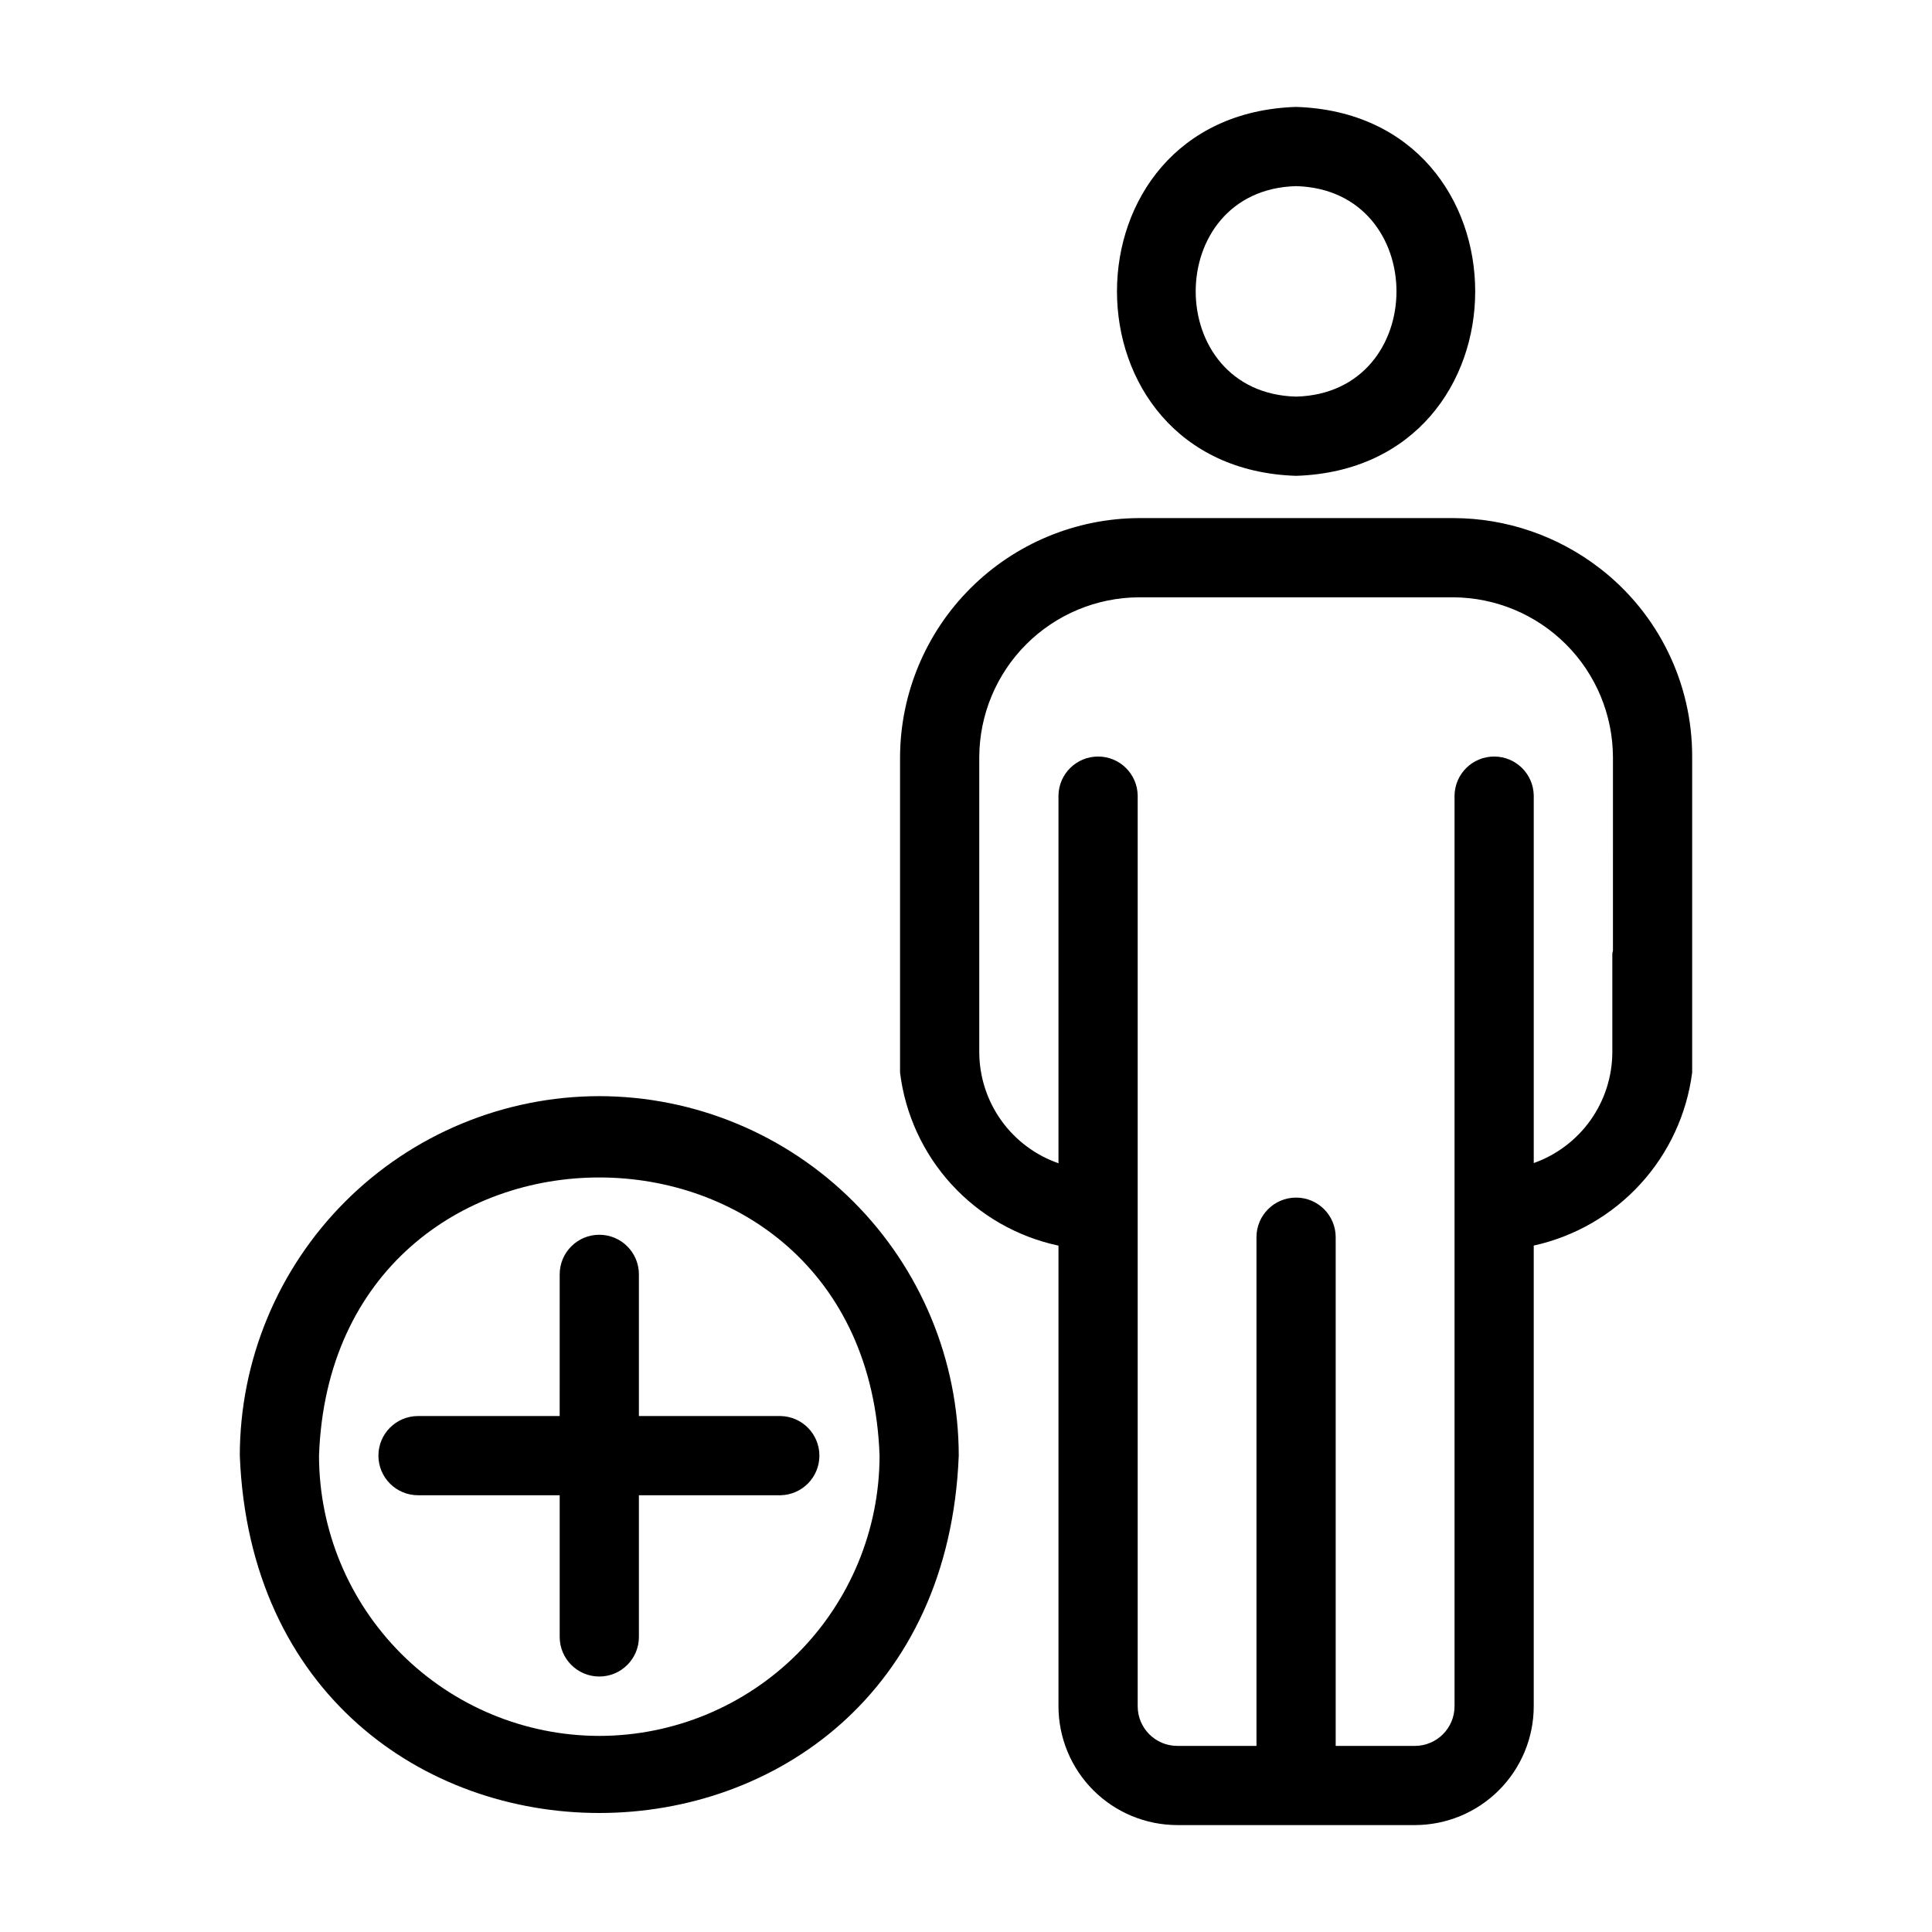<?xml version="1.0" encoding="UTF-8"?>
<!-- Uploaded to: SVG Repo, www.svgrepo.com, Generator: SVG Repo Mixer Tools -->
<svg fill="#000000" width="800px" height="800px" version="1.1" viewBox="144 144 512 512" xmlns="http://www.w3.org/2000/svg">
 <path d="m302.82 434.49c-25.258 0.031-49.477 10.078-67.336 27.938s-27.906 42.074-27.934 67.332c5 126.29 185.55 126.25 190.53 0-0.027-25.258-10.074-49.473-27.934-67.332s-42.07-27.906-67.328-27.938zm0 169.54v0.004c-19.691-0.023-38.57-7.856-52.496-21.777-13.926-13.926-21.758-32.805-21.781-52.496 3.492-98.305 145.07-98.281 148.55 0v0.004c-0.02 19.688-7.856 38.566-21.777 52.492-13.926 13.922-32.801 21.754-52.492 21.777zm48.035-84.77v0.004c5.719 0.113 10.293 4.777 10.293 10.496s-4.574 10.387-10.293 10.496h-37.539v37.543c0 5.797-4.699 10.496-10.496 10.496s-10.496-4.699-10.496-10.496v-37.543h-37.543c-5.797 0-10.496-4.699-10.496-10.496 0-5.797 4.699-10.496 10.496-10.496h37.539l0.004-37.543c0-5.797 4.699-10.496 10.496-10.496s10.496 4.699 10.496 10.496v37.547zm136.62-249.16c63.301-2.039 63.285-95.738 0-97.766-63.293 2.039-63.277 95.738 0 97.766zm0-76.773c35.48 0.949 35.473 54.84 0 55.781-35.473-0.945-35.465-54.84 0-55.781zm80.523 101.3v0.004c-11.121-8.617-24.785-13.309-38.855-13.332h-83.328c-16.762 0.082-32.816 6.781-44.668 18.633-11.852 11.852-18.547 27.906-18.625 44.668v52.156c0.008 3.672-0.008 28.359 0 31.488 1.355 11.062 6.129 21.426 13.652 29.648 7.527 8.223 17.43 13.891 28.332 16.215v122.07c0.008 8.348 3.328 16.352 9.23 22.254 5.902 5.902 13.906 9.223 22.254 9.234h62.977c8.352-0.012 16.355-3.332 22.258-9.234 5.902-5.902 9.223-13.906 9.23-22.254v-122.09c10.867-2.391 20.73-8.078 28.246-16.285 7.512-8.203 12.312-18.527 13.738-29.562v-83.645c0.062-19.551-8.969-38.016-24.441-49.969zm3.449 101.32c-0.023 0.281-0.164 0.523-0.164 0.812v26.082c-0.02 6.445-2.031 12.73-5.758 17.988-3.731 5.262-8.992 9.238-15.066 11.395v-97.449c-0.117-5.715-4.781-10.289-10.5-10.285-5.715 0-10.379 4.57-10.492 10.285v241.41c-0.008 5.793-4.703 10.488-10.496 10.496h-21v-134.81c0-5.797-4.699-10.496-10.496-10.496-5.797 0-10.496 4.699-10.496 10.496v134.81h-20.984c-5.793-0.008-10.488-4.703-10.496-10.496v-241.41c-0.117-5.715-4.781-10.289-10.496-10.285-5.719 0-10.383 4.57-10.496 10.285v97.5c-6.117-2.129-11.422-6.106-15.18-11.375-3.762-5.273-5.793-11.582-5.812-18.059v-78.238c0.055-11.203 4.527-21.934 12.449-29.855 7.922-7.922 18.648-12.398 29.852-12.453h83.328c11.203 0.059 21.93 4.535 29.852 12.457s12.398 18.648 12.453 29.852z"/>
</svg>